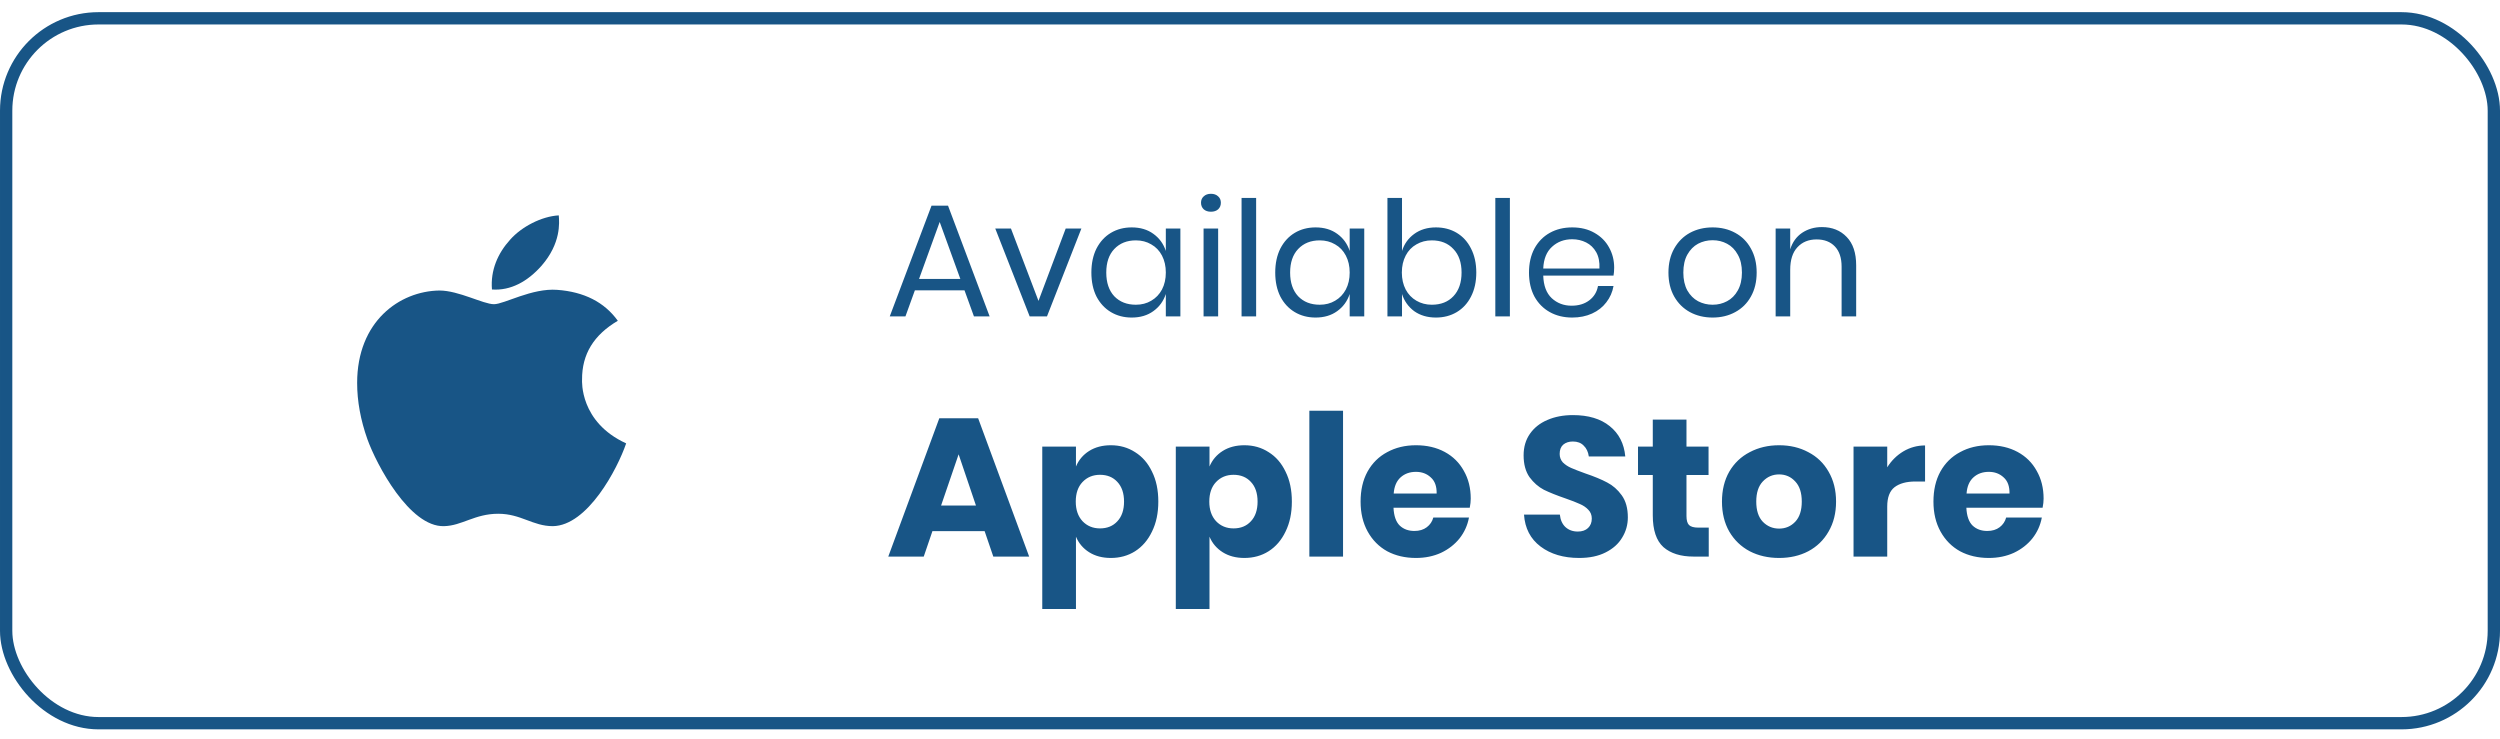 <svg width="203" height="60" viewBox="0 0 203 60" fill="none" xmlns="http://www.w3.org/2000/svg">
<rect x="0.5" y="1.487" width="202" height="57.237" rx="7.5" stroke="#185586"/>
<path d="M47.263 30.825C47.25 28.756 48.216 27.197 50.166 26.047C49.075 24.531 47.425 23.697 45.25 23.536C43.191 23.378 40.938 24.701 40.112 24.701C39.241 24.701 37.247 23.59 35.678 23.59C32.441 23.639 29 26.096 29 31.095C29 32.572 29.278 34.097 29.834 35.669C30.578 37.737 33.259 42.806 36.056 42.724C37.519 42.69 38.553 41.717 40.456 41.717C42.303 41.717 43.259 42.724 44.891 42.724C47.712 42.684 50.138 38.077 50.844 36.002C47.059 34.27 47.263 30.931 47.263 30.825ZM43.978 21.573C45.562 19.747 45.419 18.085 45.372 17.488C43.972 17.567 42.353 18.413 41.431 19.453C40.416 20.569 39.819 21.95 39.947 23.506C41.459 23.618 42.841 22.863 43.978 21.573Z" fill="#185586"/>
<path d="M78.318 23.575H74.288L73.521 25.694H72.247L75.64 16.698H76.979L80.359 25.694H79.085L78.318 23.575ZM77.98 22.651L76.303 18.023L74.626 22.651H77.98ZM84.325 24.433L86.535 18.556H87.809L85.014 25.694H83.61L80.815 18.556H82.089L84.325 24.433ZM91.895 18.465C92.589 18.465 93.174 18.639 93.65 18.985C94.136 19.332 94.474 19.796 94.665 20.377V18.556H95.847V25.694H94.665V23.873C94.474 24.454 94.136 24.918 93.65 25.265C93.174 25.611 92.589 25.785 91.895 25.785C91.263 25.785 90.7 25.637 90.206 25.343C89.712 25.048 89.322 24.628 89.035 24.081C88.758 23.527 88.62 22.877 88.62 22.131C88.62 21.386 88.758 20.736 89.035 20.181C89.322 19.627 89.712 19.202 90.206 18.907C90.7 18.613 91.263 18.465 91.895 18.465ZM92.234 19.518C91.505 19.518 90.921 19.753 90.478 20.221C90.045 20.68 89.829 21.317 89.829 22.131C89.829 22.946 90.045 23.587 90.478 24.055C90.921 24.515 91.505 24.744 92.234 24.744C92.701 24.744 93.118 24.636 93.481 24.419C93.854 24.203 94.144 23.899 94.353 23.509C94.561 23.111 94.665 22.651 94.665 22.131C94.665 21.611 94.561 21.152 94.353 20.753C94.144 20.355 93.854 20.052 93.481 19.843C93.118 19.627 92.701 19.518 92.234 19.518ZM97.522 16.463C97.522 16.247 97.596 16.073 97.743 15.944C97.891 15.805 98.086 15.736 98.328 15.736C98.571 15.736 98.766 15.805 98.913 15.944C99.061 16.073 99.134 16.247 99.134 16.463C99.134 16.68 99.061 16.858 98.913 16.997C98.766 17.127 98.571 17.192 98.328 17.192C98.086 17.192 97.891 17.127 97.743 16.997C97.596 16.858 97.522 16.68 97.522 16.463ZM98.913 18.556V25.694H97.73V18.556H98.913ZM101.998 16.073V25.694H100.815V16.073H101.998ZM106.825 18.465C107.519 18.465 108.104 18.639 108.58 18.985C109.066 19.332 109.404 19.796 109.594 20.377V18.556H110.777V25.694H109.594V23.873C109.404 24.454 109.066 24.918 108.58 25.265C108.104 25.611 107.519 25.785 106.825 25.785C106.193 25.785 105.629 25.637 105.135 25.343C104.641 25.048 104.251 24.628 103.965 24.081C103.688 23.527 103.549 22.877 103.549 22.131C103.549 21.386 103.688 20.736 103.965 20.181C104.251 19.627 104.641 19.202 105.135 18.907C105.629 18.613 106.193 18.465 106.825 18.465ZM107.163 19.518C106.435 19.518 105.85 19.753 105.408 20.221C104.975 20.68 104.758 21.317 104.758 22.131C104.758 22.946 104.975 23.587 105.408 24.055C105.85 24.515 106.435 24.744 107.163 24.744C107.631 24.744 108.047 24.636 108.411 24.419C108.784 24.203 109.074 23.899 109.282 23.509C109.49 23.111 109.594 22.651 109.594 22.131C109.594 21.611 109.49 21.152 109.282 20.753C109.074 20.355 108.784 20.052 108.411 19.843C108.047 19.627 107.631 19.518 107.163 19.518ZM116.599 18.465C117.232 18.465 117.795 18.613 118.289 18.907C118.783 19.202 119.169 19.627 119.446 20.181C119.732 20.736 119.875 21.386 119.875 22.131C119.875 22.877 119.732 23.527 119.446 24.081C119.169 24.628 118.783 25.048 118.289 25.343C117.795 25.637 117.232 25.785 116.599 25.785C115.906 25.785 115.316 25.611 114.831 25.265C114.354 24.909 114.025 24.445 113.843 23.873V25.694H112.66V16.073H113.843V20.377C114.025 19.805 114.354 19.345 114.831 18.998C115.316 18.643 115.906 18.465 116.599 18.465ZM116.261 19.518C115.802 19.518 115.386 19.627 115.013 19.843C114.64 20.052 114.35 20.355 114.142 20.753C113.934 21.152 113.83 21.611 113.83 22.131C113.83 22.651 113.934 23.111 114.142 23.509C114.35 23.899 114.64 24.203 115.013 24.419C115.386 24.636 115.802 24.744 116.261 24.744C116.998 24.744 117.583 24.515 118.016 24.055C118.458 23.587 118.679 22.946 118.679 22.131C118.679 21.317 118.458 20.68 118.016 20.221C117.583 19.753 116.998 19.518 116.261 19.518ZM122.603 16.073V25.694H121.42V16.073H122.603ZM131.07 21.729C131.07 21.98 131.052 22.197 131.018 22.378H125.311C125.337 23.193 125.566 23.804 126 24.212C126.442 24.619 126.979 24.823 127.612 24.823C128.184 24.823 128.66 24.68 129.042 24.393C129.432 24.099 129.67 23.709 129.757 23.224H131.018C130.931 23.718 130.736 24.16 130.433 24.549C130.138 24.939 129.752 25.243 129.276 25.459C128.799 25.676 128.262 25.785 127.664 25.785C126.979 25.785 126.372 25.637 125.844 25.343C125.315 25.048 124.899 24.628 124.596 24.081C124.301 23.527 124.154 22.877 124.154 22.131C124.154 21.386 124.301 20.736 124.596 20.181C124.899 19.627 125.315 19.202 125.844 18.907C126.372 18.613 126.979 18.465 127.664 18.465C128.357 18.465 128.959 18.613 129.471 18.907C129.991 19.202 130.385 19.596 130.654 20.09C130.931 20.584 131.07 21.131 131.07 21.729ZM129.874 21.806C129.9 21.278 129.813 20.836 129.614 20.48C129.414 20.125 129.141 19.861 128.795 19.688C128.448 19.514 128.071 19.427 127.664 19.427C127.014 19.427 126.468 19.631 126.026 20.038C125.584 20.437 125.345 21.026 125.311 21.806H129.874ZM139.066 18.465C139.751 18.465 140.362 18.613 140.899 18.907C141.445 19.202 141.87 19.627 142.173 20.181C142.485 20.736 142.641 21.386 142.641 22.131C142.641 22.877 142.485 23.527 142.173 24.081C141.87 24.628 141.445 25.048 140.899 25.343C140.362 25.637 139.751 25.785 139.066 25.785C138.381 25.785 137.766 25.637 137.22 25.343C136.683 25.048 136.258 24.628 135.946 24.081C135.634 23.527 135.478 22.877 135.478 22.131C135.478 21.386 135.634 20.736 135.946 20.181C136.258 19.627 136.683 19.202 137.22 18.907C137.766 18.613 138.381 18.465 139.066 18.465ZM139.066 19.506C138.641 19.506 138.247 19.601 137.883 19.791C137.528 19.982 137.237 20.277 137.012 20.675C136.795 21.066 136.687 21.551 136.687 22.131C136.687 22.703 136.795 23.189 137.012 23.587C137.237 23.977 137.528 24.268 137.883 24.459C138.247 24.649 138.641 24.744 139.066 24.744C139.491 24.744 139.881 24.649 140.236 24.459C140.6 24.268 140.89 23.977 141.107 23.587C141.332 23.189 141.445 22.703 141.445 22.131C141.445 21.551 141.332 21.066 141.107 20.675C140.89 20.277 140.6 19.982 140.236 19.791C139.881 19.601 139.491 19.506 139.066 19.506ZM147.939 18.439C148.771 18.439 149.443 18.708 149.954 19.245C150.466 19.774 150.721 20.541 150.721 21.547V25.694H149.538V21.651C149.538 20.94 149.356 20.394 148.992 20.012C148.628 19.631 148.134 19.441 147.51 19.441C146.86 19.441 146.34 19.653 145.95 20.078C145.56 20.494 145.365 21.105 145.365 21.91V25.694H144.182V18.556H145.365V20.247C145.547 19.666 145.868 19.22 146.327 18.907C146.795 18.596 147.333 18.439 147.939 18.439Z" fill="#185586"/>
<path d="M79.952 43.13H75.712L75.008 45.194H72.128L76.272 33.962H79.424L83.568 45.194H80.656L79.952 43.13ZM79.248 41.05L77.84 36.89L76.416 41.05H79.248ZM90.2 36.154C90.936 36.154 91.591 36.341 92.168 36.714C92.754 37.077 93.213 37.605 93.543 38.298C93.885 38.981 94.055 39.791 94.055 40.73C94.055 41.658 93.885 42.469 93.543 43.162C93.213 43.855 92.754 44.389 92.168 44.762C91.591 45.125 90.936 45.306 90.2 45.306C89.517 45.306 88.93 45.151 88.439 44.842C87.949 44.533 87.591 44.111 87.368 43.578V49.45H84.632V36.266H87.368V37.882C87.591 37.349 87.949 36.927 88.439 36.618C88.93 36.309 89.517 36.154 90.2 36.154ZM89.32 38.554C88.743 38.554 88.269 38.751 87.895 39.146C87.533 39.53 87.352 40.058 87.352 40.73C87.352 41.391 87.533 41.919 87.895 42.314C88.269 42.709 88.743 42.906 89.32 42.906C89.906 42.906 90.376 42.714 90.728 42.33C91.09 41.946 91.272 41.413 91.272 40.73C91.272 40.047 91.09 39.514 90.728 39.13C90.376 38.746 89.906 38.554 89.32 38.554ZM101.043 36.154C101.779 36.154 102.435 36.341 103.011 36.714C103.598 37.077 104.057 37.605 104.387 38.298C104.729 38.981 104.899 39.791 104.899 40.73C104.899 41.658 104.729 42.469 104.387 43.162C104.057 43.855 103.598 44.389 103.011 44.762C102.435 45.125 101.779 45.306 101.043 45.306C100.361 45.306 99.774 45.151 99.283 44.842C98.793 44.533 98.435 44.111 98.211 43.578V49.45H95.475V36.266H98.211V37.882C98.435 37.349 98.793 36.927 99.283 36.618C99.774 36.309 100.361 36.154 101.043 36.154ZM100.163 38.554C99.587 38.554 99.113 38.751 98.739 39.146C98.377 39.53 98.195 40.058 98.195 40.73C98.195 41.391 98.377 41.919 98.739 42.314C99.113 42.709 99.587 42.906 100.163 42.906C100.75 42.906 101.219 42.714 101.571 42.33C101.934 41.946 102.115 41.413 102.115 40.73C102.115 40.047 101.934 39.514 101.571 39.13C101.219 38.746 100.75 38.554 100.163 38.554ZM109.055 33.354V45.194H106.319V33.354H109.055ZM119.424 40.49C119.424 40.714 119.397 40.959 119.344 41.226H113.152C113.184 41.898 113.355 42.383 113.664 42.682C113.973 42.97 114.368 43.114 114.848 43.114C115.253 43.114 115.589 43.013 115.856 42.81C116.123 42.607 116.299 42.346 116.384 42.026H119.28C119.163 42.655 118.907 43.221 118.512 43.722C118.117 44.213 117.616 44.602 117.008 44.89C116.4 45.167 115.723 45.306 114.976 45.306C114.101 45.306 113.323 45.125 112.64 44.762C111.968 44.389 111.44 43.855 111.056 43.162C110.672 42.469 110.48 41.658 110.48 40.73C110.48 39.791 110.667 38.981 111.04 38.298C111.424 37.605 111.957 37.077 112.64 36.714C113.323 36.341 114.101 36.154 114.976 36.154C115.861 36.154 116.64 36.335 117.312 36.698C117.984 37.061 118.501 37.573 118.864 38.234C119.237 38.885 119.424 39.637 119.424 40.49ZM116.656 40.074C116.667 39.487 116.507 39.05 116.176 38.762C115.856 38.463 115.456 38.314 114.976 38.314C114.475 38.314 114.059 38.463 113.728 38.762C113.397 39.061 113.211 39.498 113.168 40.074H116.656ZM132.181 42.01C132.181 42.607 132.027 43.157 131.717 43.658C131.419 44.159 130.971 44.559 130.373 44.858C129.787 45.157 129.072 45.306 128.229 45.306C126.96 45.306 125.915 44.997 125.093 44.378C124.272 43.759 123.824 42.895 123.749 41.786H126.661C126.704 42.213 126.853 42.549 127.109 42.794C127.376 43.039 127.712 43.162 128.117 43.162C128.469 43.162 128.747 43.066 128.949 42.874C129.152 42.682 129.253 42.426 129.253 42.106C129.253 41.818 129.157 41.578 128.965 41.386C128.784 41.194 128.555 41.039 128.277 40.922C128 40.794 127.616 40.645 127.125 40.474C126.411 40.229 125.824 39.994 125.365 39.77C124.917 39.535 124.528 39.194 124.197 38.746C123.877 38.287 123.717 37.695 123.717 36.97C123.717 36.298 123.888 35.717 124.229 35.226C124.571 34.735 125.04 34.362 125.637 34.106C126.245 33.839 126.939 33.706 127.717 33.706C128.976 33.706 129.973 34.005 130.709 34.602C131.456 35.199 131.877 36.021 131.973 37.066H129.013C128.96 36.693 128.821 36.399 128.597 36.186C128.384 35.962 128.091 35.85 127.717 35.85C127.397 35.85 127.136 35.935 126.933 36.106C126.741 36.277 126.645 36.527 126.645 36.858C126.645 37.125 126.731 37.354 126.901 37.546C127.083 37.727 127.307 37.877 127.573 37.994C127.84 38.111 128.224 38.261 128.725 38.442C129.451 38.687 130.043 38.933 130.501 39.178C130.96 39.413 131.355 39.759 131.685 40.218C132.016 40.677 132.181 41.274 132.181 42.01ZM138.75 42.842V45.194H137.518C136.473 45.194 135.657 44.938 135.07 44.426C134.494 43.903 134.206 43.045 134.206 41.85V38.57H133.006V36.266H134.206V34.074H136.942V36.266H138.734V38.57H136.942V41.898C136.942 42.25 137.011 42.495 137.15 42.634C137.299 42.773 137.545 42.842 137.886 42.842H138.75ZM144.464 36.154C145.349 36.154 146.138 36.341 146.832 36.714C147.536 37.077 148.085 37.605 148.48 38.298C148.885 38.991 149.088 39.802 149.088 40.73C149.088 41.658 148.885 42.469 148.48 43.162C148.085 43.855 147.536 44.389 146.832 44.762C146.138 45.125 145.349 45.306 144.464 45.306C143.578 45.306 142.784 45.125 142.08 44.762C141.376 44.389 140.821 43.855 140.416 43.162C140.021 42.469 139.824 41.658 139.824 40.73C139.824 39.802 140.021 38.991 140.416 38.298C140.821 37.605 141.376 37.077 142.08 36.714C142.784 36.341 143.578 36.154 144.464 36.154ZM144.464 38.522C143.941 38.522 143.498 38.714 143.136 39.098C142.784 39.471 142.608 40.015 142.608 40.73C142.608 41.445 142.784 41.989 143.136 42.362C143.498 42.735 143.941 42.922 144.464 42.922C144.986 42.922 145.424 42.735 145.776 42.362C146.128 41.989 146.304 41.445 146.304 40.73C146.304 40.015 146.128 39.471 145.776 39.098C145.424 38.714 144.986 38.522 144.464 38.522ZM153.243 37.946C153.584 37.402 154.021 36.97 154.555 36.65C155.099 36.33 155.685 36.17 156.315 36.17V39.098H155.531C154.805 39.098 154.24 39.253 153.835 39.562C153.44 39.871 153.243 40.394 153.243 41.13V45.194H150.507V36.266H153.243V37.946ZM165.94 40.49C165.94 40.714 165.913 40.959 165.86 41.226H159.668C159.7 41.898 159.87 42.383 160.18 42.682C160.489 42.97 160.884 43.114 161.364 43.114C161.769 43.114 162.105 43.013 162.372 42.81C162.638 42.607 162.814 42.346 162.9 42.026H165.796C165.678 42.655 165.422 43.221 165.028 43.722C164.633 44.213 164.132 44.602 163.524 44.89C162.916 45.167 162.238 45.306 161.492 45.306C160.617 45.306 159.838 45.125 159.156 44.762C158.484 44.389 157.956 43.855 157.572 43.162C157.188 42.469 156.996 41.658 156.996 40.73C156.996 39.791 157.182 38.981 157.556 38.298C157.94 37.605 158.473 37.077 159.156 36.714C159.838 36.341 160.617 36.154 161.492 36.154C162.377 36.154 163.156 36.335 163.828 36.698C164.5 37.061 165.017 37.573 165.38 38.234C165.753 38.885 165.94 39.637 165.94 40.49ZM163.172 40.074C163.182 39.487 163.022 39.05 162.692 38.762C162.372 38.463 161.972 38.314 161.492 38.314C160.99 38.314 160.574 38.463 160.244 38.762C159.913 39.061 159.726 39.498 159.684 40.074H163.172Z" fill="#185586"/>
</svg>
